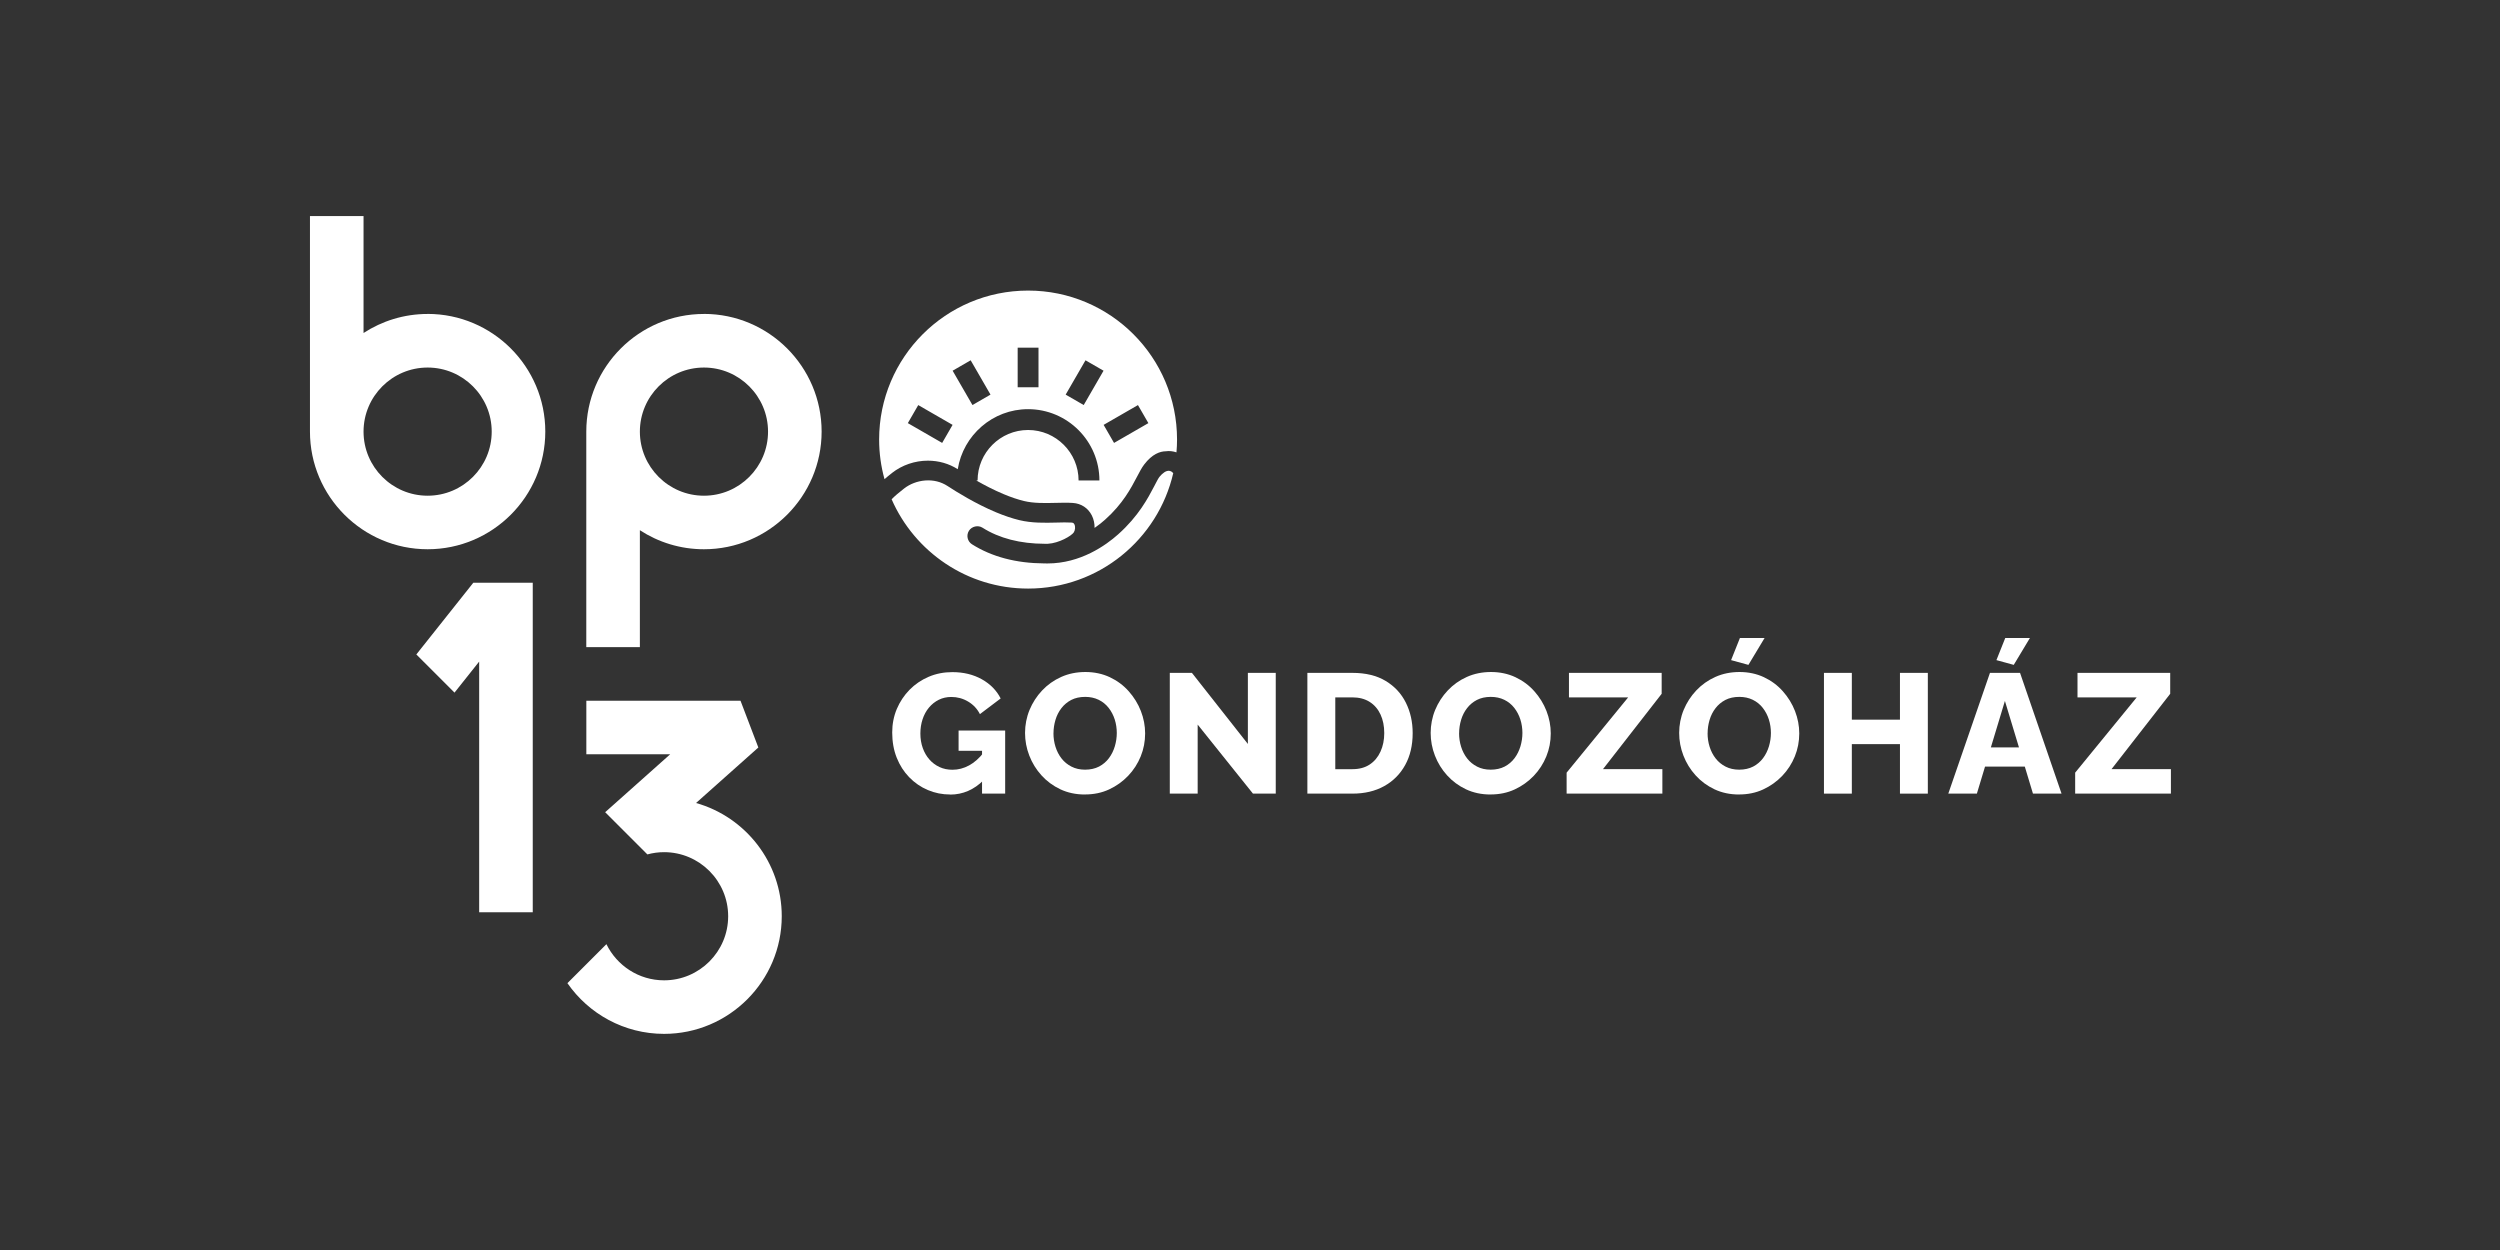 <?xml version="1.0" encoding="UTF-8"?>
<svg id="Layer_1" data-name="Layer 1" xmlns="http://www.w3.org/2000/svg" viewBox="0 0 600 300">
  <rect x="0" y="0" width="600" height="300" fill="#333333" stroke="none"/>
  <defs>
    <style>
      .cls-1 {
        fill: #fff;
        stroke-width: 0px;
      }
    </style>
  </defs>
  <g>
    <g>
      <g>
        <path class="cls-1" d="M168.95,75.35c-15.57,0-28.24,12.67-28.24,28.24v51.72h12.86v-28.06c4.43,2.89,9.71,4.57,15.38,4.57,15.57,0,28.24-12.67,28.24-28.24s-12.67-28.24-28.24-28.24ZM168.95,118.97c-8.48,0-15.38-6.9-15.38-15.38s6.9-15.38,15.38-15.38,15.38,6.9,15.38,15.38-6.9,15.38-15.38,15.38Z"/>
        <path class="cls-1" d="M102.63,75.35c-5.67,0-10.95,1.69-15.38,4.57v-28.06h-12.86v51.72c0,15.57,12.67,28.24,28.24,28.24s28.24-12.67,28.24-28.24-12.67-28.24-28.24-28.24ZM102.63,118.97c-8.48,0-15.38-6.9-15.38-15.38s6.9-15.38,15.38-15.38,15.38,6.9,15.38,15.38-6.9,15.38-15.38,15.38Z"/>
      </g>
      <polygon class="cls-1" points="113.6 139.85 99.92 157.07 109.08 166.23 115 158.78 115 218.95 127.86 218.95 127.86 139.85 113.6 139.85"/>
      <path class="cls-1" d="M167.05,192.72l14.95-13.32-4.28-11.23h-37v12.86h20.12l-15.6,13.9,10.13,10.13c1.28-.35,2.62-.54,4.01-.54,8.48,0,15.38,6.9,15.38,15.38s-6.9,15.38-15.38,15.38c-6.08,0-11.34-3.55-13.84-8.68l-9.36,9.36c5.1,7.35,13.6,12.17,23.2,12.17,15.57,0,28.24-12.67,28.24-28.24,0-12.91-8.72-23.82-20.57-27.17Z"/>
    </g>
    <g>
      <path class="cls-1" d="M228.05,190.68c-1.91,0-3.7-.36-5.39-1.08-1.69-.72-3.17-1.74-4.45-3.06-1.28-1.32-2.28-2.88-3-4.69-.72-1.81-1.08-3.83-1.08-6.06,0-2.01.37-3.89,1.1-5.63.74-1.74,1.76-3.28,3.06-4.61,1.31-1.33,2.84-2.37,4.59-3.12,1.75-.75,3.65-1.12,5.69-1.12,2.67,0,5.02.57,7.06,1.71,2.04,1.14,3.55,2.68,4.53,4.61l-4.98,3.76c-.65-1.28-1.6-2.29-2.84-3.02-1.24-.74-2.58-1.1-4.02-1.1-1.09,0-2.09.22-3,.67-.91.45-1.7,1.08-2.37,1.88-.67.8-1.18,1.74-1.53,2.8-.35,1.06-.53,2.2-.53,3.43s.19,2.41.57,3.47c.38,1.06.91,1.98,1.59,2.75.68.78,1.49,1.38,2.43,1.82.94.44,1.98.65,3.12.65,1.39,0,2.71-.35,3.98-1.04,1.27-.69,2.43-1.72,3.49-3.08v6.61c-2.31,2.31-4.99,3.47-8.04,3.47ZM235.69,180.19h-5.63v-4.86h11.18v15.14h-5.55v-10.29Z"/>
      <path class="cls-1" d="M260.38,190.68c-2.18,0-4.14-.42-5.9-1.25-1.75-.83-3.27-1.95-4.53-3.35-1.27-1.4-2.24-2.98-2.92-4.74-.68-1.76-1.02-3.57-1.02-5.45s.36-3.77,1.08-5.51c.72-1.74,1.73-3.3,3.02-4.67,1.29-1.37,2.82-2.46,4.59-3.25,1.77-.79,3.7-1.18,5.8-1.18s4.1.42,5.86,1.25,3.27,1.95,4.53,3.37,2.24,3,2.92,4.75c.68,1.76,1.02,3.54,1.02,5.37,0,1.93-.35,3.77-1.06,5.51-.71,1.74-1.71,3.3-3.02,4.67-1.31,1.37-2.84,2.46-4.59,3.27s-3.68,1.2-5.78,1.2ZM252.83,175.98c0,1.12.16,2.2.49,3.25.33,1.05.81,1.98,1.45,2.8.64.82,1.43,1.47,2.39,1.96.95.49,2.04.73,3.27.73s2.39-.25,3.35-.75c.95-.5,1.74-1.18,2.37-2.02s1.09-1.79,1.41-2.84c.31-1.05.47-2.12.47-3.2s-.16-2.19-.49-3.23c-.33-1.03-.82-1.97-1.47-2.8-.65-.83-1.46-1.48-2.41-1.94s-2.03-.69-3.22-.69c-1.28,0-2.39.25-3.33.73-.94.49-1.73,1.15-2.37,1.98-.64.83-1.12,1.77-1.43,2.82-.31,1.05-.47,2.12-.47,3.2Z"/>
      <path class="cls-1" d="M287.44,173.9v16.57h-6.69v-28.98h5.31l13.43,17.06v-17.06h6.69v28.98h-5.47l-13.27-16.57Z"/>
      <path class="cls-1" d="M313.77,190.47v-28.98h10.82c3.18,0,5.84.65,7.98,1.94s3.75,3.03,4.84,5.22c1.09,2.19,1.63,4.62,1.63,7.29,0,2.94-.6,5.5-1.8,7.67s-2.88,3.86-5.04,5.06c-2.16,1.2-4.7,1.8-7.61,1.8h-10.82ZM332.22,175.94c0-1.69-.3-3.18-.9-4.47-.6-1.29-1.47-2.3-2.61-3.02-1.14-.72-2.52-1.08-4.12-1.08h-4.12v17.23h4.12c1.63,0,3.01-.37,4.14-1.12,1.13-.75,1.99-1.78,2.59-3.1s.9-2.8.9-4.43Z"/>
      <path class="cls-1" d="M357.73,190.68c-2.18,0-4.14-.42-5.9-1.25-1.75-.83-3.27-1.95-4.53-3.35-1.27-1.4-2.24-2.98-2.92-4.74-.68-1.76-1.02-3.57-1.02-5.45s.36-3.77,1.08-5.51c.72-1.74,1.73-3.3,3.02-4.67,1.29-1.37,2.82-2.46,4.59-3.25,1.77-.79,3.7-1.18,5.8-1.18s4.1.42,5.86,1.25,3.27,1.95,4.53,3.37,2.24,3,2.92,4.75c.68,1.76,1.02,3.54,1.02,5.37,0,1.93-.35,3.77-1.06,5.51-.71,1.74-1.71,3.3-3.02,4.67-1.31,1.37-2.84,2.46-4.59,3.27s-3.68,1.2-5.78,1.2ZM350.18,175.98c0,1.12.16,2.2.49,3.25.33,1.05.81,1.98,1.45,2.8.64.82,1.43,1.47,2.39,1.96.95.49,2.04.73,3.27.73s2.39-.25,3.35-.75c.95-.5,1.74-1.18,2.37-2.02s1.09-1.79,1.41-2.84c.31-1.05.47-2.12.47-3.2s-.16-2.19-.49-3.23c-.33-1.03-.82-1.97-1.47-2.8-.65-.83-1.46-1.48-2.41-1.94s-2.03-.69-3.22-.69c-1.28,0-2.39.25-3.33.73-.94.49-1.73,1.15-2.37,1.98-.64.83-1.12,1.77-1.43,2.82-.31,1.05-.47,2.12-.47,3.2Z"/>
      <path class="cls-1" d="M375.98,185.45l14.78-18.08h-14.21v-5.88h22.25v5.02l-14.08,18.08h14.25v5.88h-22.98v-5.02Z"/>
      <path class="cls-1" d="M417.37,190.68c-2.18,0-4.14-.42-5.9-1.25-1.75-.83-3.27-1.95-4.53-3.35-1.27-1.4-2.24-2.98-2.92-4.74-.68-1.76-1.02-3.57-1.02-5.45s.36-3.77,1.08-5.51c.72-1.74,1.73-3.3,3.02-4.67,1.29-1.37,2.82-2.46,4.59-3.25,1.77-.79,3.7-1.18,5.8-1.18s4.1.42,5.86,1.25,3.27,1.95,4.53,3.37,2.24,3,2.92,4.75c.68,1.76,1.02,3.54,1.02,5.37,0,1.93-.35,3.77-1.06,5.51-.71,1.74-1.71,3.3-3.02,4.67-1.31,1.37-2.84,2.46-4.59,3.27s-3.68,1.2-5.78,1.2ZM409.82,175.98c0,1.12.16,2.2.49,3.25.33,1.05.81,1.98,1.45,2.8.64.82,1.43,1.47,2.39,1.96.95.49,2.04.73,3.27.73s2.39-.25,3.35-.75c.95-.5,1.74-1.18,2.37-2.02s1.09-1.79,1.41-2.84c.31-1.05.47-2.12.47-3.2s-.16-2.19-.49-3.23c-.33-1.03-.82-1.97-1.47-2.8-.65-.83-1.46-1.48-2.41-1.94s-2.03-.69-3.22-.69c-1.28,0-2.39.25-3.33.73-.94.49-1.73,1.15-2.37,1.98-.64.83-1.12,1.77-1.43,2.82-.31,1.05-.47,2.12-.47,3.2ZM419.62,159.57l-4.16-1.14,2.12-5.31h5.92l-3.88,6.45Z"/>
      <path class="cls-1" d="M462.68,161.49v28.98h-6.69v-11.88h-11.55v11.88h-6.69v-28.98h6.69v11.23h11.55v-11.23h6.69Z"/>
      <path class="cls-1" d="M477.58,161.49h7.23l9.96,28.98h-6.86l-1.96-6.49h-9.54l-1.96,6.49h-6.86l10-28.98ZM484.55,179.37l-3.37-11.14-3.37,11.14h6.75ZM483.3,159.57l-4.16-1.14,2.12-5.31h5.92l-3.88,6.45Z"/>
      <path class="cls-1" d="M498.03,185.45l14.78-18.08h-14.21v-5.88h22.25v5.02l-14.08,18.08h14.25v5.88h-22.98v-5.02Z"/>
    </g>
  </g>
  <g>
    <path class="cls-1" d="M214.08,113.51c2.43-1.9,5.49-2.95,8.62-2.95,2.59,0,5.06.71,7.16,2.05,1.31-8.15,8.37-14.41,16.88-14.41,9.44,0,17.12,7.68,17.12,17.12h-5c0-6.68-5.44-12.12-12.12-12.12s-12.12,5.44-12.12,12.12h-.32c1.94,1.1,4.2,2.28,6.54,3.26,1.78.75,3.43,1.3,4.9,1.66,2.39.58,5.05.51,7.62.45,1.49-.04,2.86-.07,4.14.02,1.99.13,3.65,1.23,4.54,3,.46.91.67,1.95.66,2.99,1.01-.7,1.87-1.39,2.53-1.99,4.25-3.79,6.2-7.53,7.63-10.25.61-1.16,1.13-2.17,1.73-2.96,1.95-2.58,3.87-3.17,5.16-3.19.9-.13,1.78-.02,2.6.26.09-1.02.14-2.04.14-3.08h0c0-19.75-16.01-35.75-35.75-35.75h0c-19.75,0-35.75,16.01-35.75,35.75h0c0,3.29.45,6.48,1.29,9.51.54-.47,1.14-.97,1.8-1.48ZM273.11,97.22l2.5,4.33-8.24,4.75-2.5-4.33,8.24-4.75ZM260.52,86.47l4.33,2.5-4.76,8.24-4.33-2.5,4.76-8.24ZM244.24,83.44h5v9.51h-5v-9.51ZM232.96,86.47l4.76,8.24-4.33,2.5-4.76-8.24,4.33-2.5ZM220.38,97.22l8.24,4.75-2.5,4.33-8.24-4.75,2.5-4.33Z"/>
    <path class="cls-1" d="M280.73,113.01c-.89-.17-1.8.65-2.41,1.38-.3.35-.65,1.04-1.03,1.77l-.26.5c-1.5,2.87-3.78,7.22-8.67,11.58-2.96,2.64-9.04,6.99-16.97,6.99-.21,0-.43,0-.65-.01,0,0,0,0,0,0-.01,0-.03,0-.04,0-.01,0-.02,0-.04,0,0,0,0,0,0,0,0,0,0,0,0,0-.01,0-.02,0-.03,0,0,0,0,0,0,0-6.75-.04-12.59-1.58-17.35-4.59-.53-.33-.9-.86-1.04-1.47-.14-.61-.03-1.25.31-1.78.67-1.06,2.18-1.41,3.25-.73,4.03,2.55,9.06,3.85,14.96,3.86.24,0,.47,0,.71,0,2.7-.14,5.71-1.92,6.25-2.75.34-.54.4-1.38.13-1.92-.14-.28-.32-.39-.65-.42-1.08-.07-2.35-.04-3.7,0-2.74.07-5.84.14-8.84-.58-1.72-.42-3.61-1.05-5.62-1.89-4.85-2.03-9.36-4.82-11.62-6.3-1.57-1.03-3.44-1.49-5.41-1.33-1.84.15-3.62.83-5.02,1.92-1.25.97-2.22,1.78-3,2.59,5.52,12.61,18.11,21.43,32.76,21.43h0c16.98,0,31.18-11.84,34.83-27.71-.17-.2-.45-.45-.85-.53Z"/>
  </g>
</svg>